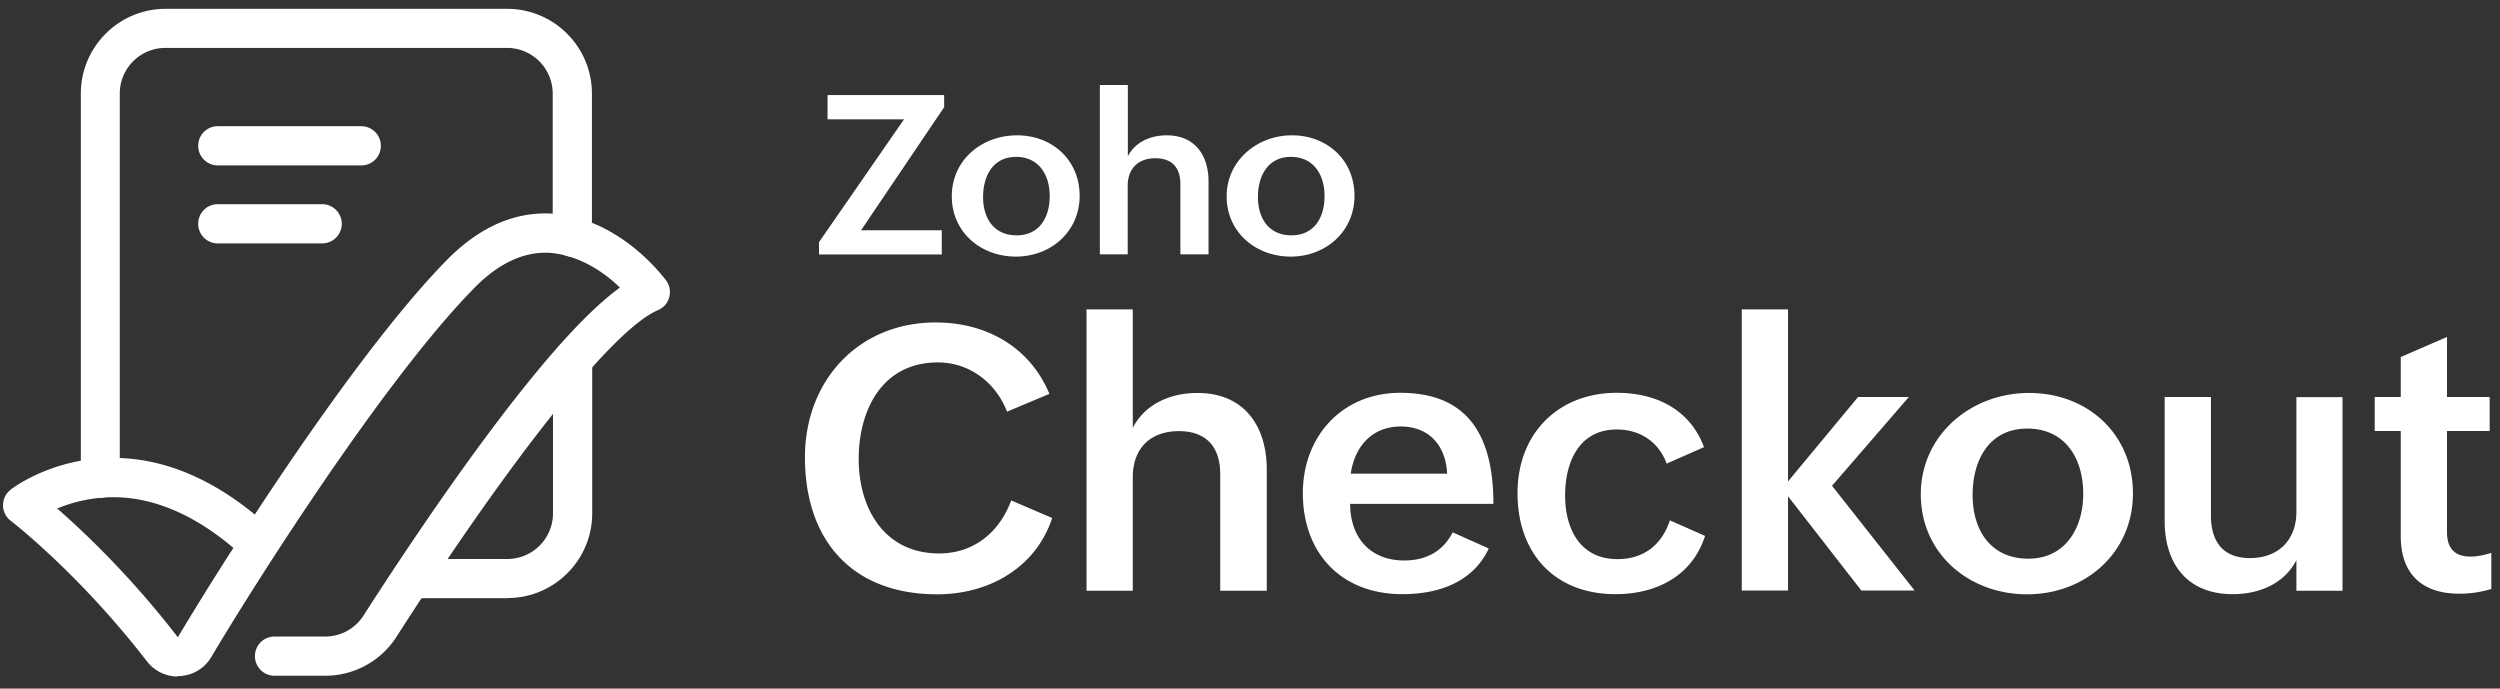 <svg xmlns="http://www.w3.org/2000/svg" width="167" height="46" fill="none"><rect width="100%" height="100%" fill="#333333" stroke="none"/><path fill="#fff" d="M70.29 34.59c-1.1 3.36-4.26 5.11-7.68 5.11-5.7 0-8.84-3.61-8.84-9.16 0-5.07 3.53-9 8.74-9 3.34 0 6.27 1.61 7.59 4.77l-2.83 1.19c-.75-1.94-2.5-3.29-4.62-3.29-3.74 0-5.29 3.2-5.29 6.46s1.69 6.3 5.37 6.3c2.33 0 4.02-1.41 4.82-3.54l2.73 1.17.01-.01zm2.29-13.92h3.09v7.91c.83-1.61 2.53-2.33 4.32-2.33 3.09 0 4.63 2.17 4.63 5.12v8.09h-3.11v-7.79c0-1.86-.97-2.87-2.76-2.87-1.98 0-3.08 1.22-3.08 3.07v7.59h-3.09V20.67zm26.87 15.97c-1.07 2.28-3.39 3.05-5.77 3.05-4.08 0-6.65-2.73-6.65-6.75 0-3.79 2.62-6.7 6.51-6.7 4.18 0 6.22 2.44 6.22 7.42h-9.57c0 2.18 1.27 3.78 3.62 3.78 1.4 0 2.56-.57 3.23-1.88l2.41 1.08zm-2.78-5c-.1-1.96-1.28-3.15-3.1-3.15-1.94 0-3.08 1.36-3.34 3.15h6.45-.01zm17.23 4.15c-.86 2.7-3.27 3.9-5.98 3.9-4.1 0-6.55-2.75-6.55-6.75s2.74-6.7 6.63-6.7c2.62 0 4.88 1.1 5.83 3.63l-2.5 1.1c-.52-1.45-1.78-2.28-3.33-2.28-2.52 0-3.45 2.18-3.45 4.41s1 4.25 3.5 4.25c1.78 0 2.97-.98 3.5-2.59l2.35 1.04v-.01zm2.45-15.12h3.09v11.49l4.68-5.64h3.39l-5.13 5.93 5.52 7h-3.56l-4.9-6.3v6.3h-3.09V20.67zm19.19 5.58c3.92 0 6.94 2.75 6.94 6.71s-3.17 6.74-7.07 6.74c-3.9 0-7.1-2.73-7.1-6.68 0-3.95 3.34-6.77 7.23-6.77zm3.62 6.74c0-2.38-1.21-4.36-3.74-4.36-2.53 0-3.65 2.08-3.65 4.44 0 2.36 1.22 4.25 3.72 4.25s3.67-2.08 3.67-4.33zm14.24 4.43c-.81 1.57-2.47 2.27-4.26 2.27-2.97 0-4.54-1.96-4.54-4.89v-8.28h3.09v7.91c0 1.76.81 2.85 2.61 2.85 1.93 0 3.1-1.24 3.1-3.09v-7.66h3.08v12.93h-3.08v-2.04zm13.01 1.93c-.66.19-1.35.31-2.12.31-2.46 0-3.92-1.28-3.92-3.85v-7.02h-1.74v-2.27h1.74v-2.67l3.09-1.34v4.01h2.85v2.27h-2.85v6.75c0 1.01.44 1.64 1.57 1.64.44 0 .92-.1 1.39-.25v2.43l-.01-.01zM54.7 16.19l5.69-8.22h-5.11V6.35h7.79v.81l-5.55 8.22h5.39V17h-8.2v-.81h-.01zm13.24-7.15c2.36 0 4.18 1.66 4.18 4.04s-1.91 4.06-4.26 4.06c-2.35 0-4.28-1.64-4.28-4.02 0-2.44 2.01-4.08 4.36-4.08zm2.18 4.06c0-1.43-.73-2.62-2.25-2.62s-2.2 1.25-2.2 2.68c0 1.43.73 2.56 2.24 2.56 1.56 0 2.21-1.25 2.21-2.61v-.01zm3.36-7.42h1.86v4.76c.5-.97 1.53-1.4 2.6-1.4 1.86 0 2.79 1.31 2.79 3.08v4.87h-1.88V12.3c0-1.12-.58-1.73-1.67-1.73-1.19 0-1.85.73-1.85 1.85v4.57h-1.86V5.68h.01zM86.3 9.04c2.36 0 4.18 1.66 4.18 4.04s-1.91 4.06-4.26 4.06c-2.35 0-4.28-1.64-4.28-4.02s2.02-4.08 4.36-4.08zm2.18 4.06c0-1.43-.73-2.62-2.25-2.62s-2.2 1.25-2.2 2.68c0 1.43.73 2.56 2.24 2.56 1.56 0 2.21-1.25 2.21-2.61v-.01zM6.71 33.25c-.72 0-1.31-.58-1.31-1.31V6.25C5.4 3.13 7.94.59 11.06.59h22.82c3.12 0 5.66 2.54 5.66 5.66v9.59c0 .72-.58 1.31-1.31 1.31-.73 0-1.31-.58-1.31-1.31V6.25a3.05 3.05 0 00-3.05-3.05H11.05A3.05 3.05 0 008 6.25v25.69c0 .72-.58 1.31-1.31 1.31h.02zm27.18 6.71h-6.41c-.72 0-1.31-.58-1.31-1.31 0-.73.58-1.31 1.31-1.31h6.41a3.05 3.05 0 003.05-3.05V24.07c0-.72.58-1.31 1.31-1.31.73 0 1.31.58 1.31 1.31v10.22c0 3.12-2.54 5.66-5.66 5.66l-.01.01z"/><path fill="#fff" d="M24.13 11.05h-9.58c-.72 0-1.31-.58-1.31-1.31 0-.73.58-1.31 1.31-1.31h9.58c.72 0 1.31.58 1.31 1.31 0 .73-.58 1.31-1.31 1.31zm-2.61 5.21h-6.97c-.72 0-1.31-.58-1.31-1.31 0-.73.58-1.31 1.31-1.31h6.97c.72 0 1.31.58 1.31 1.31 0 .73-.59 1.31-1.31 1.31zm-9.64 28.93a2.6 2.6 0 01-2.07-1.02C5.25 38.27.77 34.83.72 34.79a1.307 1.307 0 01-.02-2.07c.08-.07 2.08-1.61 5.25-2.03 1.85-.24 3.73-.06 5.58.55 1.87.62 3.71 1.67 5.49 3.13 3.85-5.87 8.88-12.99 12.84-17.01 2.16-2.19 4.51-3.23 7-3.09 1.55.09 3.08.63 4.57 1.61 1.42.94 2.44 2.05 3.04 2.82.25.32.34.74.24 1.14-.1.4-.38.72-.76.88-2.93 1.23-9.62 9.58-17.46 21.81a5.655 5.655 0 01-4.77 2.61h-3.38c-.72 0-1.31-.58-1.31-1.31 0-.73.58-1.31 1.31-1.31h3.38c1.04 0 2-.52 2.56-1.4 1.71-2.66 5.1-7.84 8.64-12.55 3.55-4.72 6.35-7.81 8.49-9.36-2.07-2.01-4.06-2.28-4.69-2.32-1.7-.1-3.39.68-5 2.31-6.13 6.21-14.98 20.25-17.6 24.68-.44.75-1.22 1.23-2.09 1.28h-.17l.02.03zM3.82 33.97c1.78 1.55 4.89 4.49 8.06 8.6.78-1.31 2.08-3.44 3.71-5.97-1.6-1.36-3.23-2.31-4.87-2.86-1.47-.49-2.96-.64-4.42-.44a9.8 9.8 0 00-2.48.67z"/></svg>